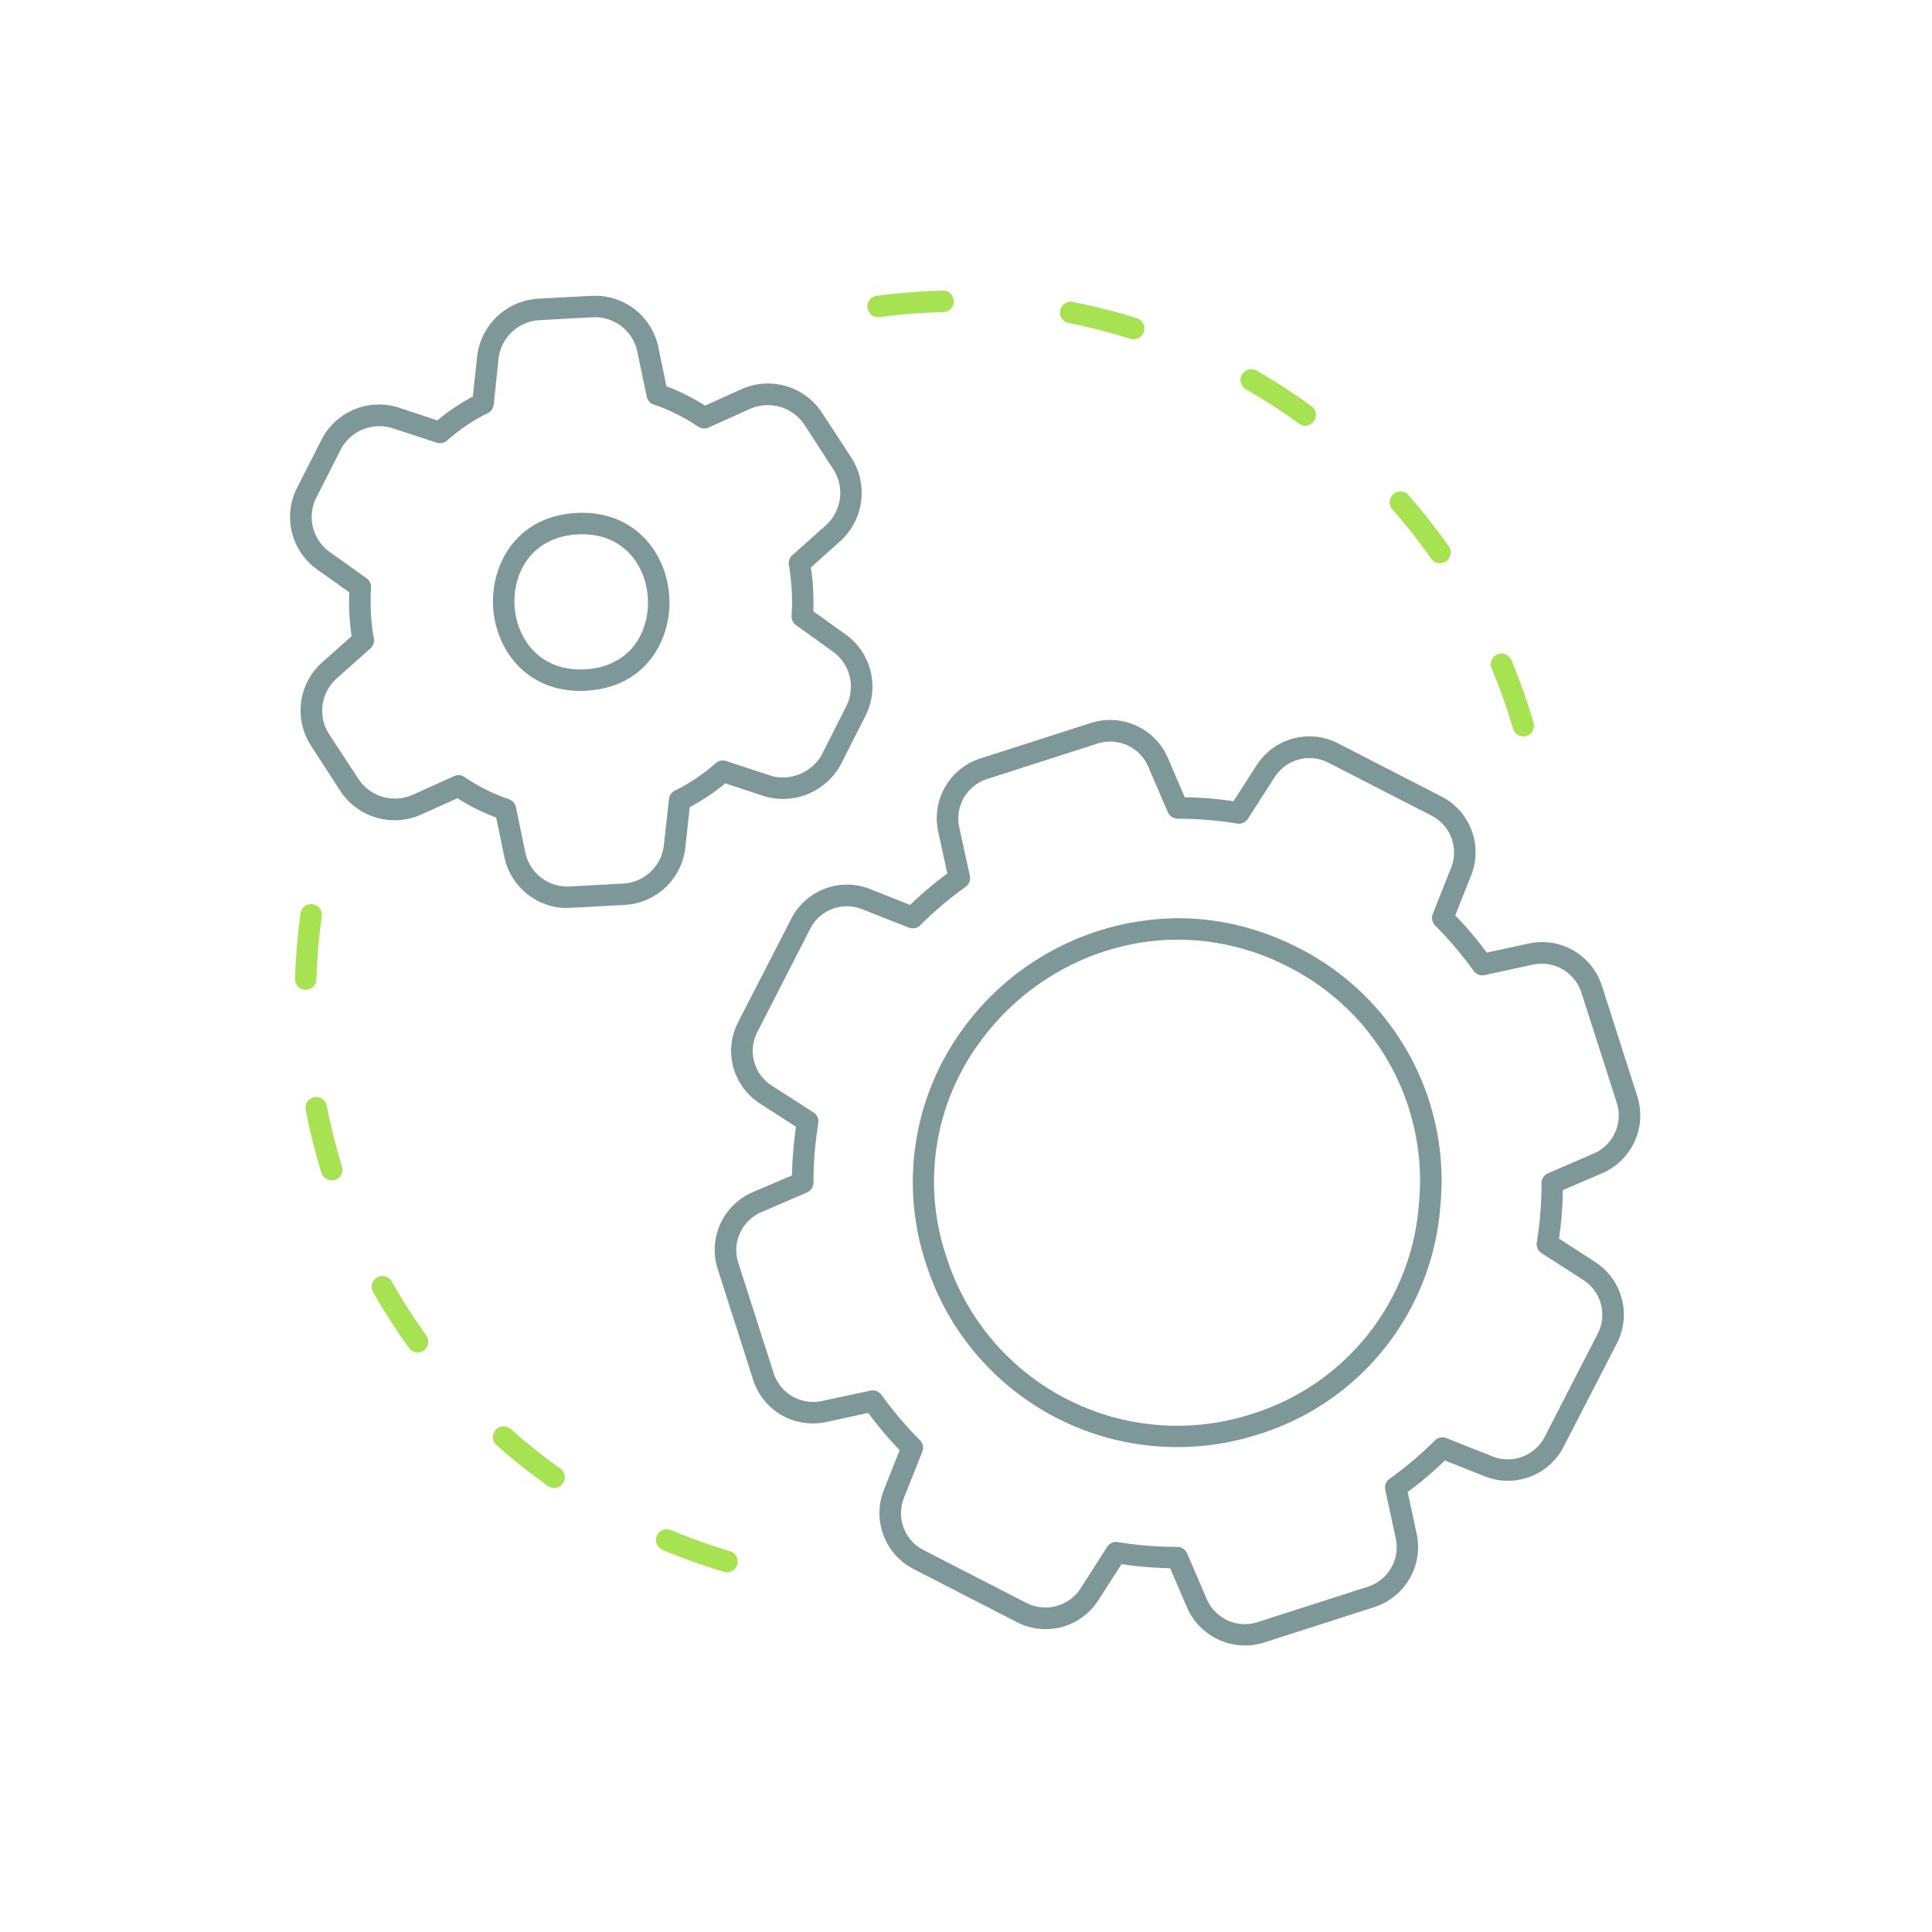 <svg xmlns="http://www.w3.org/2000/svg" xml:space="preserve" width="180" height="180" viewBox="0 0 180 180"><path fill="none" d="M0 0h180v180H0z"/><path fill="#7E9799" d="M115.98 153.3a5.88 5.88 0 0 1-5.39-3.54l-1.57-3.65a36.4 36.4 0 0 1-4.53-.38l-2.15 3.34a5.82 5.82 0 0 1-7.64 2.04l-9.57-4.92a5.86 5.86 0 0 1-2.78-7.38l1.47-3.7a36.07 36.07 0 0 1-2.93-3.47l-3.9.84a5.83 5.83 0 0 1-6.83-3.95l-3.28-10.26a5.84 5.84 0 0 1 3.26-7.2l3.65-1.56c.03-1.52.15-3.04.37-4.53l-3.34-2.16a5.82 5.82 0 0 1-2.03-7.63l4.92-9.57a5.83 5.83 0 0 1 7.4-2.77l3.68 1.46a35.66 35.66 0 0 1 3.47-2.93l-.85-3.9a5.85 5.85 0 0 1 3.94-6.82l10.28-3.3a5.86 5.86 0 0 1 7.18 3.26l1.57 3.66c1.54.02 3.03.14 4.54.37l2.15-3.34a5.83 5.83 0 0 1 7.62-2.04l9.59 4.93a5.84 5.84 0 0 1 2.77 7.39l-1.47 3.69a35.99 35.99 0 0 1 2.94 3.47l3.89-.84a5.85 5.85 0 0 1 6.83 3.92l3.3 10.3a5.87 5.87 0 0 1-3.25 7.17l-3.68 1.58a36.05 36.05 0 0 1-.36 4.52l3.34 2.16a5.84 5.84 0 0 1 2.04 7.62l-4.94 9.59a5.83 5.83 0 0 1-7.37 2.77l-3.7-1.47a35.7 35.7 0 0 1-3.47 2.94l.84 3.9a5.88 5.88 0 0 1-3.95 6.82l-10.26 3.3c-.59.18-1.2.28-1.8.28zM104 143.65a34.32 34.32 0 0 0 5.68.47 1 1 0 0 1 .92.6l1.83 4.26a3.87 3.87 0 0 0 4.74 2.15l10.27-3.3a3.87 3.87 0 0 0 2.6-4.5l-.98-4.53a1 1 0 0 1 .4-1.02 33.63 33.63 0 0 0 4.22-3.57 1 1 0 0 1 1.07-.23l4.3 1.71a3.86 3.86 0 0 0 4.87-1.83l4.93-9.59a3.85 3.85 0 0 0-1.34-5.02l-3.89-2.5a1 1 0 0 1-.44-1.01c.3-1.8.44-3.65.44-5.51a1 1 0 0 1 .61-.92l4.26-1.84a3.87 3.87 0 0 0 2.14-4.73l-3.3-10.28a3.89 3.89 0 0 0-4.5-2.59l-4.52.98a1 1 0 0 1-1.02-.4 33.85 33.85 0 0 0-3.58-4.22 1 1 0 0 1-.22-1.08l1.7-4.29a3.85 3.85 0 0 0-1.82-4.87l-9.6-4.93a3.85 3.85 0 0 0-5.01 1.34l-2.5 3.89a1 1 0 0 1-1 .44c-1.85-.3-3.64-.45-5.5-.45-.4 0-.79-.23-.95-.6l-1.83-4.25a3.86 3.86 0 0 0-4.74-2.15l-10.27 3.3a3.86 3.86 0 0 0-2.6 4.5l.99 4.52a1 1 0 0 1-.4 1.03 33.64 33.64 0 0 0-4.22 3.57 1 1 0 0 1-1.08.22l-4.3-1.7a3.84 3.84 0 0 0-4.88 1.82l-4.9 9.58a3.83 3.83 0 0 0 1.33 5.03l3.89 2.5a1 1 0 0 1 .44 1.01c-.3 1.8-.45 3.67-.45 5.52a1 1 0 0 1-.6.92l-4.25 1.83a3.85 3.85 0 0 0-2.15 4.74l3.29 10.26a3.87 3.87 0 0 0 4.5 2.6l4.53-.97a1 1 0 0 1 1.02.4 33.9 33.9 0 0 0 3.57 4.21 1 1 0 0 1 .23 1.08l-1.71 4.3a3.86 3.86 0 0 0 1.83 4.87l9.58 4.92a3.9 3.9 0 0 0 5.03-1.33l2.5-3.9c.18-.29.5-.45.84-.45zm5.73-8.83a24.55 24.55 0 0 1-23.46-17.1 24.15 24.15 0 0 1 3.42-21.83 24.98 24.98 0 0 1 20.06-10.34c3.87 0 7.65.93 11.22 2.76a24.27 24.27 0 0 1 13.23 23.98 24.16 24.16 0 0 1-16.97 21.35 24.58 24.58 0 0 1-7.5 1.18zm.02-47.27c-7.2 0-14.1 3.55-18.44 9.52a21.88 21.88 0 0 0-3.13 20.04 22.56 22.56 0 0 0 28.44 14.63 22.2 22.2 0 0 0 15.58-19.62 22.3 22.3 0 0 0-12.15-22.03 22.36 22.36 0 0 0-10.3-2.54zm-56.87-2.95a5.99 5.99 0 0 1-5.9-4.81l-.75-3.62a19.6 19.6 0 0 1-3.61-1.8l-3.36 1.51a6.05 6.05 0 0 1-7.56-2.2L29 69.51a6.01 6.01 0 0 1 1.04-7.82l2.72-2.42a21.5 21.5 0 0 1-.22-4.09l-2.97-2.11a6 6 0 0 1-1.88-7.65L29.94 41a6 6 0 0 1 7.28-3l3.53 1.17a18.5 18.5 0 0 1 3.3-2.22l.4-3.68a6.08 6.08 0 0 1 5.68-5.44l4.97-.27h.3a6 6 0 0 1 5.94 4.81l.75 3.62c1.22.46 2.43 1.06 3.6 1.8l3.35-1.51a6.02 6.02 0 0 1 7.56 2.2l2.71 4.15a6.06 6.06 0 0 1-1.04 7.8l-2.72 2.44c.2 1.36.28 2.7.22 4.08l2.98 2.13a6 6 0 0 1 1.87 7.64l-2.24 4.42a6.12 6.12 0 0 1-7.3 3l-3.51-1.16a18.8 18.8 0 0 1-3.31 2.22l-.4 3.68a6.01 6.01 0 0 1-5.7 5.43l-4.94.27-.34.01zM42.71 72.22a1 1 0 0 1 .56.17c1.31.89 2.7 1.58 4.14 2.07a1 1 0 0 1 .66.74l.86 4.17a4 4 0 0 0 4.18 3.22l4.95-.27a4.03 4.03 0 0 0 3.8-3.65l.47-4.23a1 1 0 0 1 .54-.78 16.75 16.75 0 0 0 3.8-2.55 1 1 0 0 1 .98-.21l4.07 1.34c1.85.62 4-.29 4.88-2l2.24-4.43c.9-1.8.38-3.94-1.25-5.11l-3.42-2.45a1 1 0 0 1-.42-.88c.1-1.59.02-3.13-.25-4.71a1 1 0 0 1 .31-.92l3.13-2.8a4.05 4.05 0 0 0 .7-5.21l-2.7-4.17a4.1 4.1 0 0 0-5.07-1.46l-3.85 1.73a1 1 0 0 1-.97-.08 17.6 17.6 0 0 0-4.14-2.06 1 1 0 0 1-.66-.75l-.87-4.16a4.03 4.03 0 0 0-4.18-3.22l-4.96.27a4.07 4.07 0 0 0-3.8 3.64L46 37.7a1 1 0 0 1-.55.79 16.53 16.53 0 0 0-3.79 2.55 1 1 0 0 1-.98.2l-4.07-1.33a4.06 4.06 0 0 0-4.88 2l-2.25 4.43a4 4 0 0 0 1.26 5.1l3.42 2.44a1 1 0 0 1 .41.88c-.1 1.6-.02 3.19.26 4.72a1 1 0 0 1-.32.93l-3.13 2.79a4.03 4.03 0 0 0-.7 5.23l2.71 4.14a4.08 4.08 0 0 0 5.06 1.48l3.86-1.74c.13-.06.27-.09.4-.09zm11.34-7.85c-5.18 0-8-4.07-8.12-8.09-.1-3.88 2.29-8.19 7.78-8.49 5.56-.28 8.54 3.93 8.66 8.1.1 3.87-2.28 8.16-7.75 8.46-.2.02-.38.02-.57.02zm.2-14.6-.43.02c-4.18.23-5.97 3.4-5.89 6.44.09 3.06 2.2 6.36 6.58 6.13 4.16-.23 5.94-3.39 5.86-6.41-.08-2.97-2.03-6.17-6.12-6.17z"/><path fill="#A6E251" d="M67.72 146.48c-.09 0-.19-.01-.28-.04a56.11 56.11 0 0 1-5.75-2.06 1 1 0 0 1 .78-1.84c1.8.75 3.66 1.42 5.54 1.98a1 1 0 0 1-.29 1.96zm-16.1-7.85a1 1 0 0 1-.58-.19 56 56 0 0 1-4.78-3.8 1 1 0 1 1 1.33-1.5 54.15 54.15 0 0 0 4.6 3.67 1 1 0 0 1-.57 1.82zM38.9 126a1 1 0 0 1-.8-.42 56.51 56.51 0 0 1-3.3-5.13 1 1 0 1 1 1.73-.99c.97 1.7 2.04 3.37 3.18 4.95a1 1 0 0 1-.8 1.59zm-8-16.03a1 1 0 0 1-.95-.7c-.6-1.94-1.1-3.94-1.48-5.93a1 1 0 0 1 1.96-.38c.37 1.92.85 3.85 1.43 5.71a1 1 0 0 1-.96 1.3zm-2.4-17.75h-.04a1 1 0 0 1-.97-1.03c.06-2.02.23-4.07.51-6.08a1 1 0 1 1 1.98.28 54.3 54.3 0 0 0-.5 5.86 1 1 0 0 1-.99.97zM141.92 68.61a1 1 0 0 1-.95-.72 54.49 54.49 0 0 0-1.97-5.55 1 1 0 1 1 1.84-.77 56.9 56.9 0 0 1 2.04 5.76 1 1 0 0 1-.96 1.28zm-7.77-16.14a1 1 0 0 1-.82-.43 54.62 54.62 0 0 0-3.64-4.63 1 1 0 0 1 1.5-1.32 56.65 56.65 0 0 1 3.78 4.8 1 1 0 0 1-.82 1.58zm-12.55-12.8a1 1 0 0 1-.58-.2 53.8 53.8 0 0 0-4.94-3.2 1 1 0 1 1 1-1.74 55.74 55.74 0 0 1 5.12 3.33 1 1 0 0 1-.6 1.8zm-16-8.07a1 1 0 0 1-.3-.04 57.88 57.88 0 0 0-5.7-1.46 1 1 0 1 1 .39-1.96 57.24 57.24 0 0 1 5.91 1.5 1 1 0 0 1-.3 1.96zm-23.72-2.05a1 1 0 0 1-.13-2c2-.26 4.06-.42 6.09-.47.54-.05 1 .43 1.02.98a1 1 0 0 1-.98 1.02 54 54 0 0 0-6 .47z"/></svg>